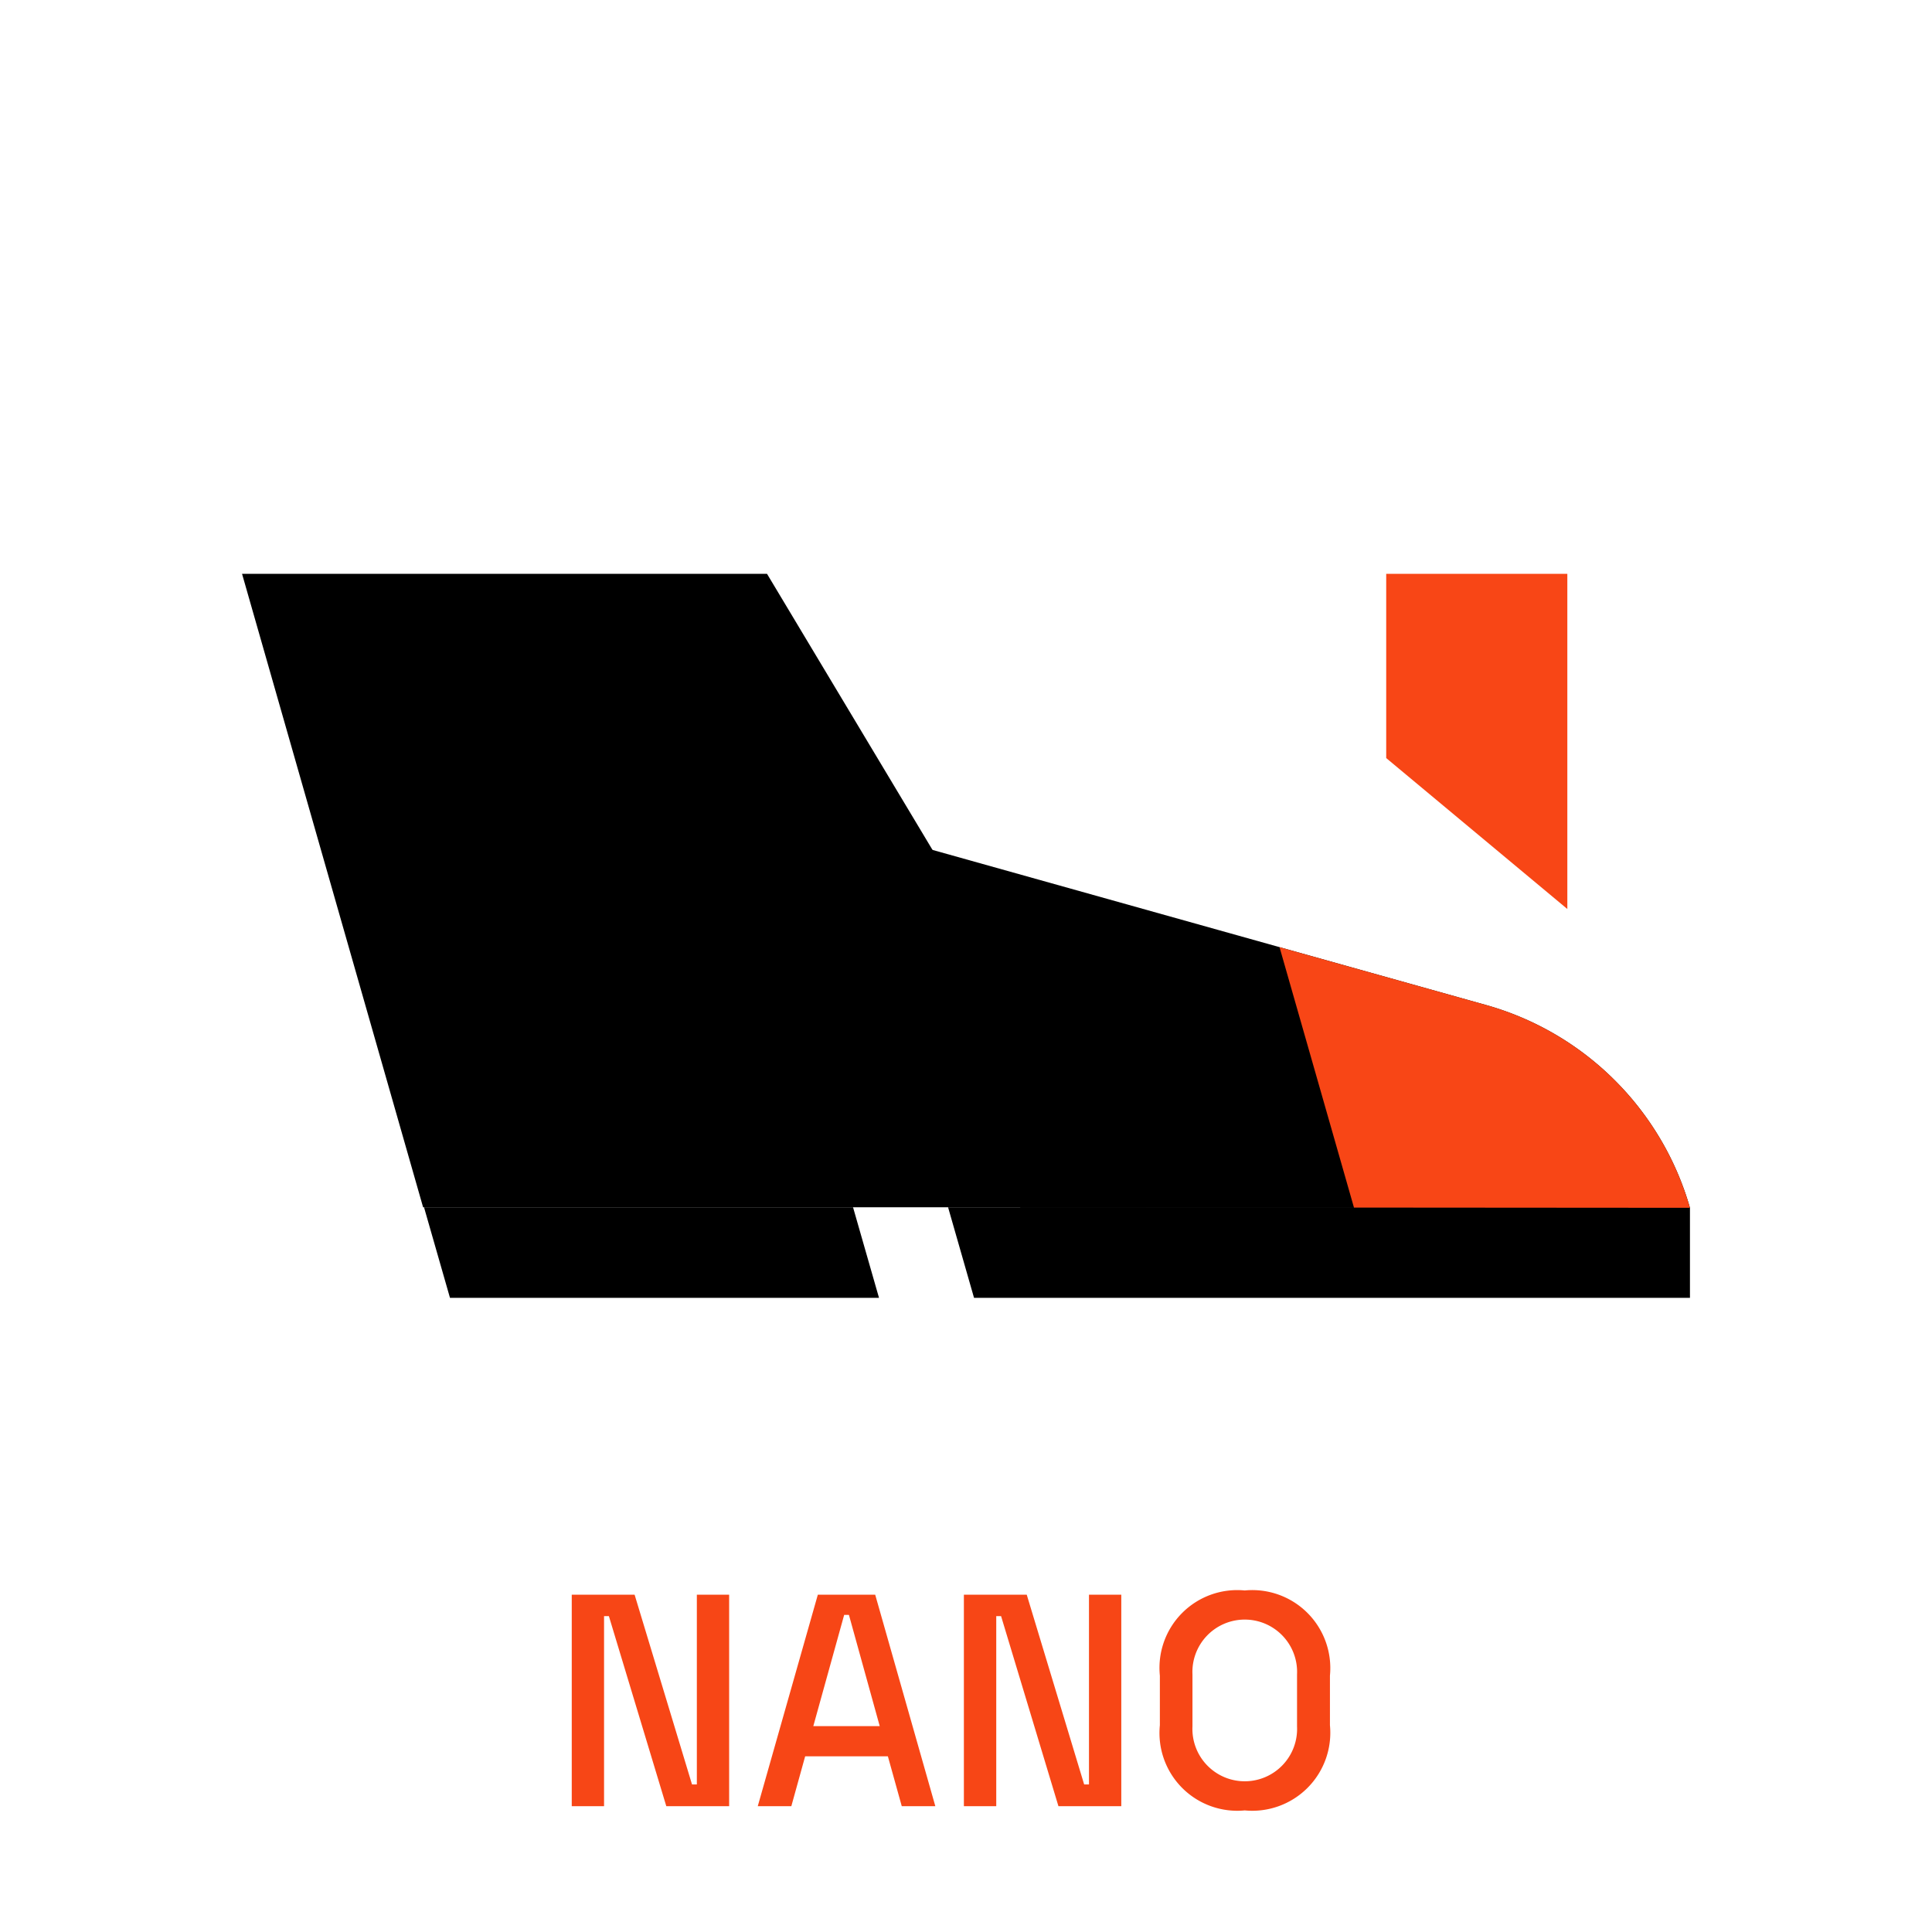 <svg xmlns="http://www.w3.org/2000/svg" viewBox="0 0 32 32">
  <defs>
    <style>
      .cls-1 {
        fill: #f74616;
      }

      .cls-2 {
        fill: #f84616;
      }
    </style>
  </defs>
  <g id="ikony_na_světlé" data-name="ikony na světlé">
    <g>
      <path class="cls-1" d="M9.47,26.413h1.041l.951,3.143h.08V26.413h.535v3.503h-1.041l-.951-3.148h-.08v3.148H9.47Z"/>
      <path class="cls-1" d="M13.546,26.413h.95l.996,3.503h-.556l-.23-.826H13.336l-.229.826h-.556Zm1.025,2.177-.51-1.842H13.982l-.511,1.842Z"/>
      <path class="cls-1" d="M15.965,26.413h1.041l.951,3.143h.08V26.413h.535v3.503h-1.041l-.95-3.148h-.08v3.148h-.536Z"/>
      <path class="cls-1" d="M19.211,28.575v-.821A1.288,1.288,0,0,1,20.617,26.343a1.292,1.292,0,0,1,1.411,1.411v.821a1.292,1.292,0,0,1-1.411,1.411A1.288,1.288,0,0,1,19.211,28.575Zm2.272.02v-.861a.867.867,0,1,0-1.732,0v.861a.867.867,0,1,0,1.732,0Z"/>
    </g>
    <polygon points="7.008 19.996 18.993 19.996 12.704 9.504 4.009 9.504 7.008 19.996"/>
    <path d="M16.902,20.005H27.991a4.889,4.889,0,0,0-3.381-3.36l-11.775-3.299Z"/>
    <polygon points="7.453 21.496 14.559 21.496 14.129 19.996 7.023 19.996 7.453 21.496"/>
    <polygon points="16.133 21.496 27.991 21.496 27.991 19.996 15.703 19.996 16.133 21.496"/>
    <path class="cls-2" d="M22.426,20.001l5.565.004h0a4.889,4.889,0,0,0-3.381-3.36l-3.417-.957Z"/>
    <polygon class="cls-2" points="22.96 9.504 25.96 9.504 25.96 15.056 22.96 12.556 22.96 9.504"/>
  </g>
</svg>
